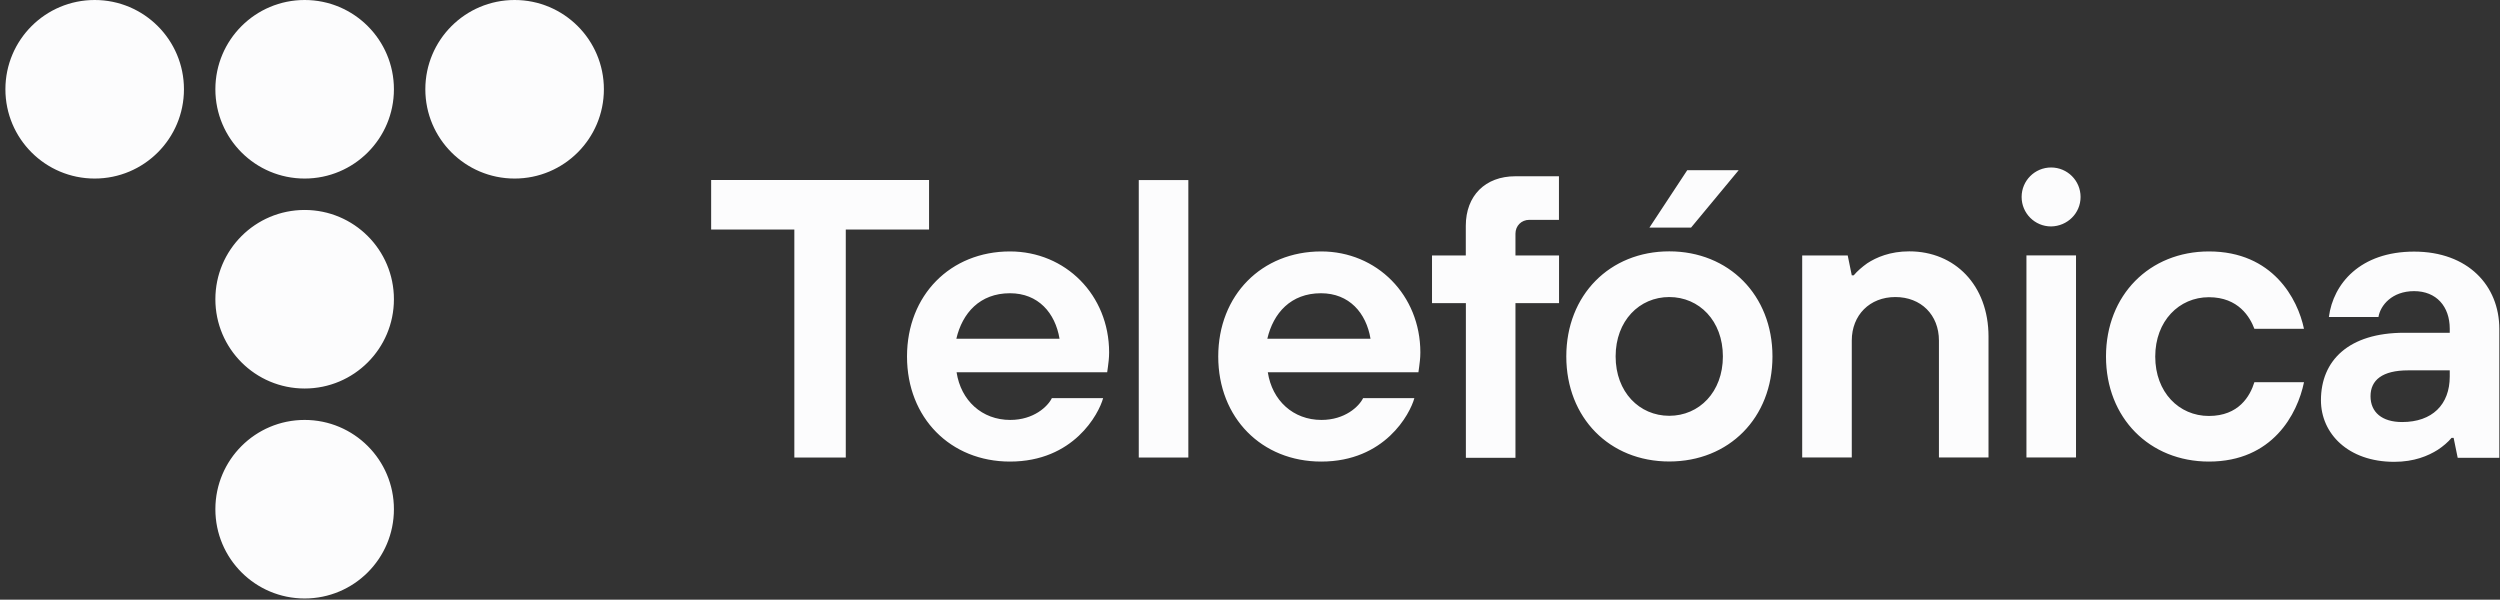 <?xml version="1.0" encoding="UTF-8"?>
<svg xmlns="http://www.w3.org/2000/svg" width="296" height="71" viewBox="0 0 296 71" fill="none">
  <rect x="0" y="0" width="296" height="71" fill="#333333" stroke="none"/>
  <path d="M21.78 10.57C21.78 4.73 17.05 0 11.21 0C5.37 0 0.64 4.73 0.64 10.57C0.64 16.41 5.37 21.14 11.21 21.14C17.05 21.14 21.78 16.41 21.78 10.57ZM46.64 10.57C46.64 4.73 41.91 0 36.07 0C30.23 0 25.5 4.73 25.5 10.57C25.5 16.41 30.23 21.14 36.07 21.14C41.91 21.14 46.64 16.41 46.64 10.57ZM71.5 10.57C71.5 4.73 66.77 0 60.93 0C55.09 0 50.36 4.73 50.36 10.57C50.36 16.41 55.09 21.14 60.93 21.14C66.77 21.14 71.5 16.41 71.5 10.57ZM46.64 35.43C46.64 29.59 41.91 24.86 36.07 24.86C30.23 24.86 25.5 29.59 25.5 35.43C25.5 41.27 30.23 46 36.07 46C41.91 46 46.64 41.27 46.64 35.43ZM46.64 60.29C46.64 54.45 41.91 49.72 36.07 49.72C30.23 49.72 25.5 54.45 25.5 60.29C25.5 66.13 30.23 70.86 36.07 70.86C41.91 70.86 46.64 66.13 46.64 60.29ZM94.04 27.18H84.2V21.31H110V27.18H100.14V54.17H94.05V27.18H94.04ZM125.45 40.11C124.94 37.05 122.93 34.72 119.58 34.72C116.01 34.72 113.94 37.07 113.23 40.11H125.45ZM130.61 47.14C130.1 49.01 127.12 54.65 119.58 54.65C112.55 54.65 107.39 49.49 107.39 42.21C107.39 34.93 112.55 29.77 119.58 29.77C126.16 29.77 131.32 34.93 131.32 41.73C131.32 42.44 131.23 43.01 131.18 43.43L131.09 44.08H113.26C113.77 47.42 116.26 49.72 119.61 49.72C122.39 49.72 124.06 48.13 124.54 47.14H130.61ZM134.83 21.32H140.7V54.17H134.83V21.32ZM162.27 40.11C161.76 37.05 159.75 34.72 156.4 34.72C152.83 34.72 150.76 37.07 150.05 40.11H162.27ZM167.46 47.14C166.95 49.01 163.97 54.65 156.43 54.65C149.4 54.65 144.24 49.49 144.24 42.21C144.24 34.93 149.4 29.77 156.43 29.77C163.01 29.77 168.17 34.93 168.17 41.73C168.17 42.44 168.08 43.01 168.03 43.43L167.94 44.08H150.11C150.62 47.42 153.11 49.72 156.46 49.72C159.24 49.72 160.91 48.13 161.39 47.14H167.46ZM173.55 35.89H169.55V30.25H173.55V26.74C173.55 23.17 175.85 20.87 179.42 20.87H184.58V26.03H181.07C180.13 26.03 179.43 26.74 179.43 27.67V30.25H184.59V35.89H179.43V54.2H173.56V35.89H173.55ZM213.38 30.25H218.77L219.25 32.6H219.48C219.91 32.09 220.47 31.61 221.07 31.18C222.15 30.47 223.79 29.76 226.06 29.76C231.45 29.76 235.44 33.76 235.44 39.85V54.16H229.57V40.33C229.57 37.27 227.44 35.17 224.41 35.17C221.38 35.17 219.25 37.3 219.25 40.33V54.16H213.38V30.24V30.25ZM272.79 45.27C272.02 49.01 269.08 54.65 261.54 54.65C254.51 54.65 249.35 49.49 249.35 42.21C249.35 34.93 254.51 29.77 261.54 29.77C269.11 29.77 272.06 35.41 272.79 38.93H266.92C266.41 37.57 265.05 35.19 261.53 35.19C258.01 35.19 255.18 38 255.18 42.22C255.18 46.44 257.99 49.25 261.53 49.25C265.07 49.25 266.41 46.9 266.92 45.25H272.79V45.28V45.27ZM290.05 43.85H285.12C282.06 43.85 280.67 45.01 280.67 46.91C280.67 48.81 282.03 49.97 284.41 49.97C287.98 49.97 290.05 47.9 290.05 44.58V43.84V43.85ZM290.5 51.84H290.27C289.84 52.35 289.28 52.83 288.63 53.26C287.5 53.97 285.85 54.68 283.47 54.68C278.03 54.68 274.8 51.34 274.8 47.39C274.8 42.68 278.09 39.4 284.66 39.4H290.05V38.92C290.05 36.28 288.46 34.47 285.83 34.47C283.2 34.47 281.83 36.17 281.61 37.53H275.74C276.25 33.59 279.45 29.79 285.83 29.79C292.21 29.79 295.92 33.82 295.92 38.95V54.2H290.99L290.51 51.85L290.5 51.84ZM239.93 30.24H245.8V54.16H239.93V30.24ZM246.34 23.32C246.34 21.39 244.78 19.83 242.85 19.83C240.92 19.83 239.36 21.39 239.36 23.32C239.36 25.25 240.92 26.81 242.85 26.81C244.78 26.78 246.34 25.25 246.34 23.32ZM203.99 42.2C203.99 37.98 201.18 35.17 197.64 35.17C194.1 35.17 191.29 37.98 191.29 42.2C191.29 46.42 194.1 49.23 197.64 49.23C201.18 49.23 203.99 46.42 203.99 42.2ZM209.86 42.2C209.86 49.49 204.7 54.64 197.64 54.64C190.58 54.64 185.45 49.48 185.45 42.2C185.45 34.92 190.61 29.76 197.64 29.76C204.67 29.76 209.86 34.92 209.86 42.2ZM199.77 20.15H205.86L200.22 26.95H195.29L199.77 20.15Z" fill="#FCFCFD"></path>
</svg>
